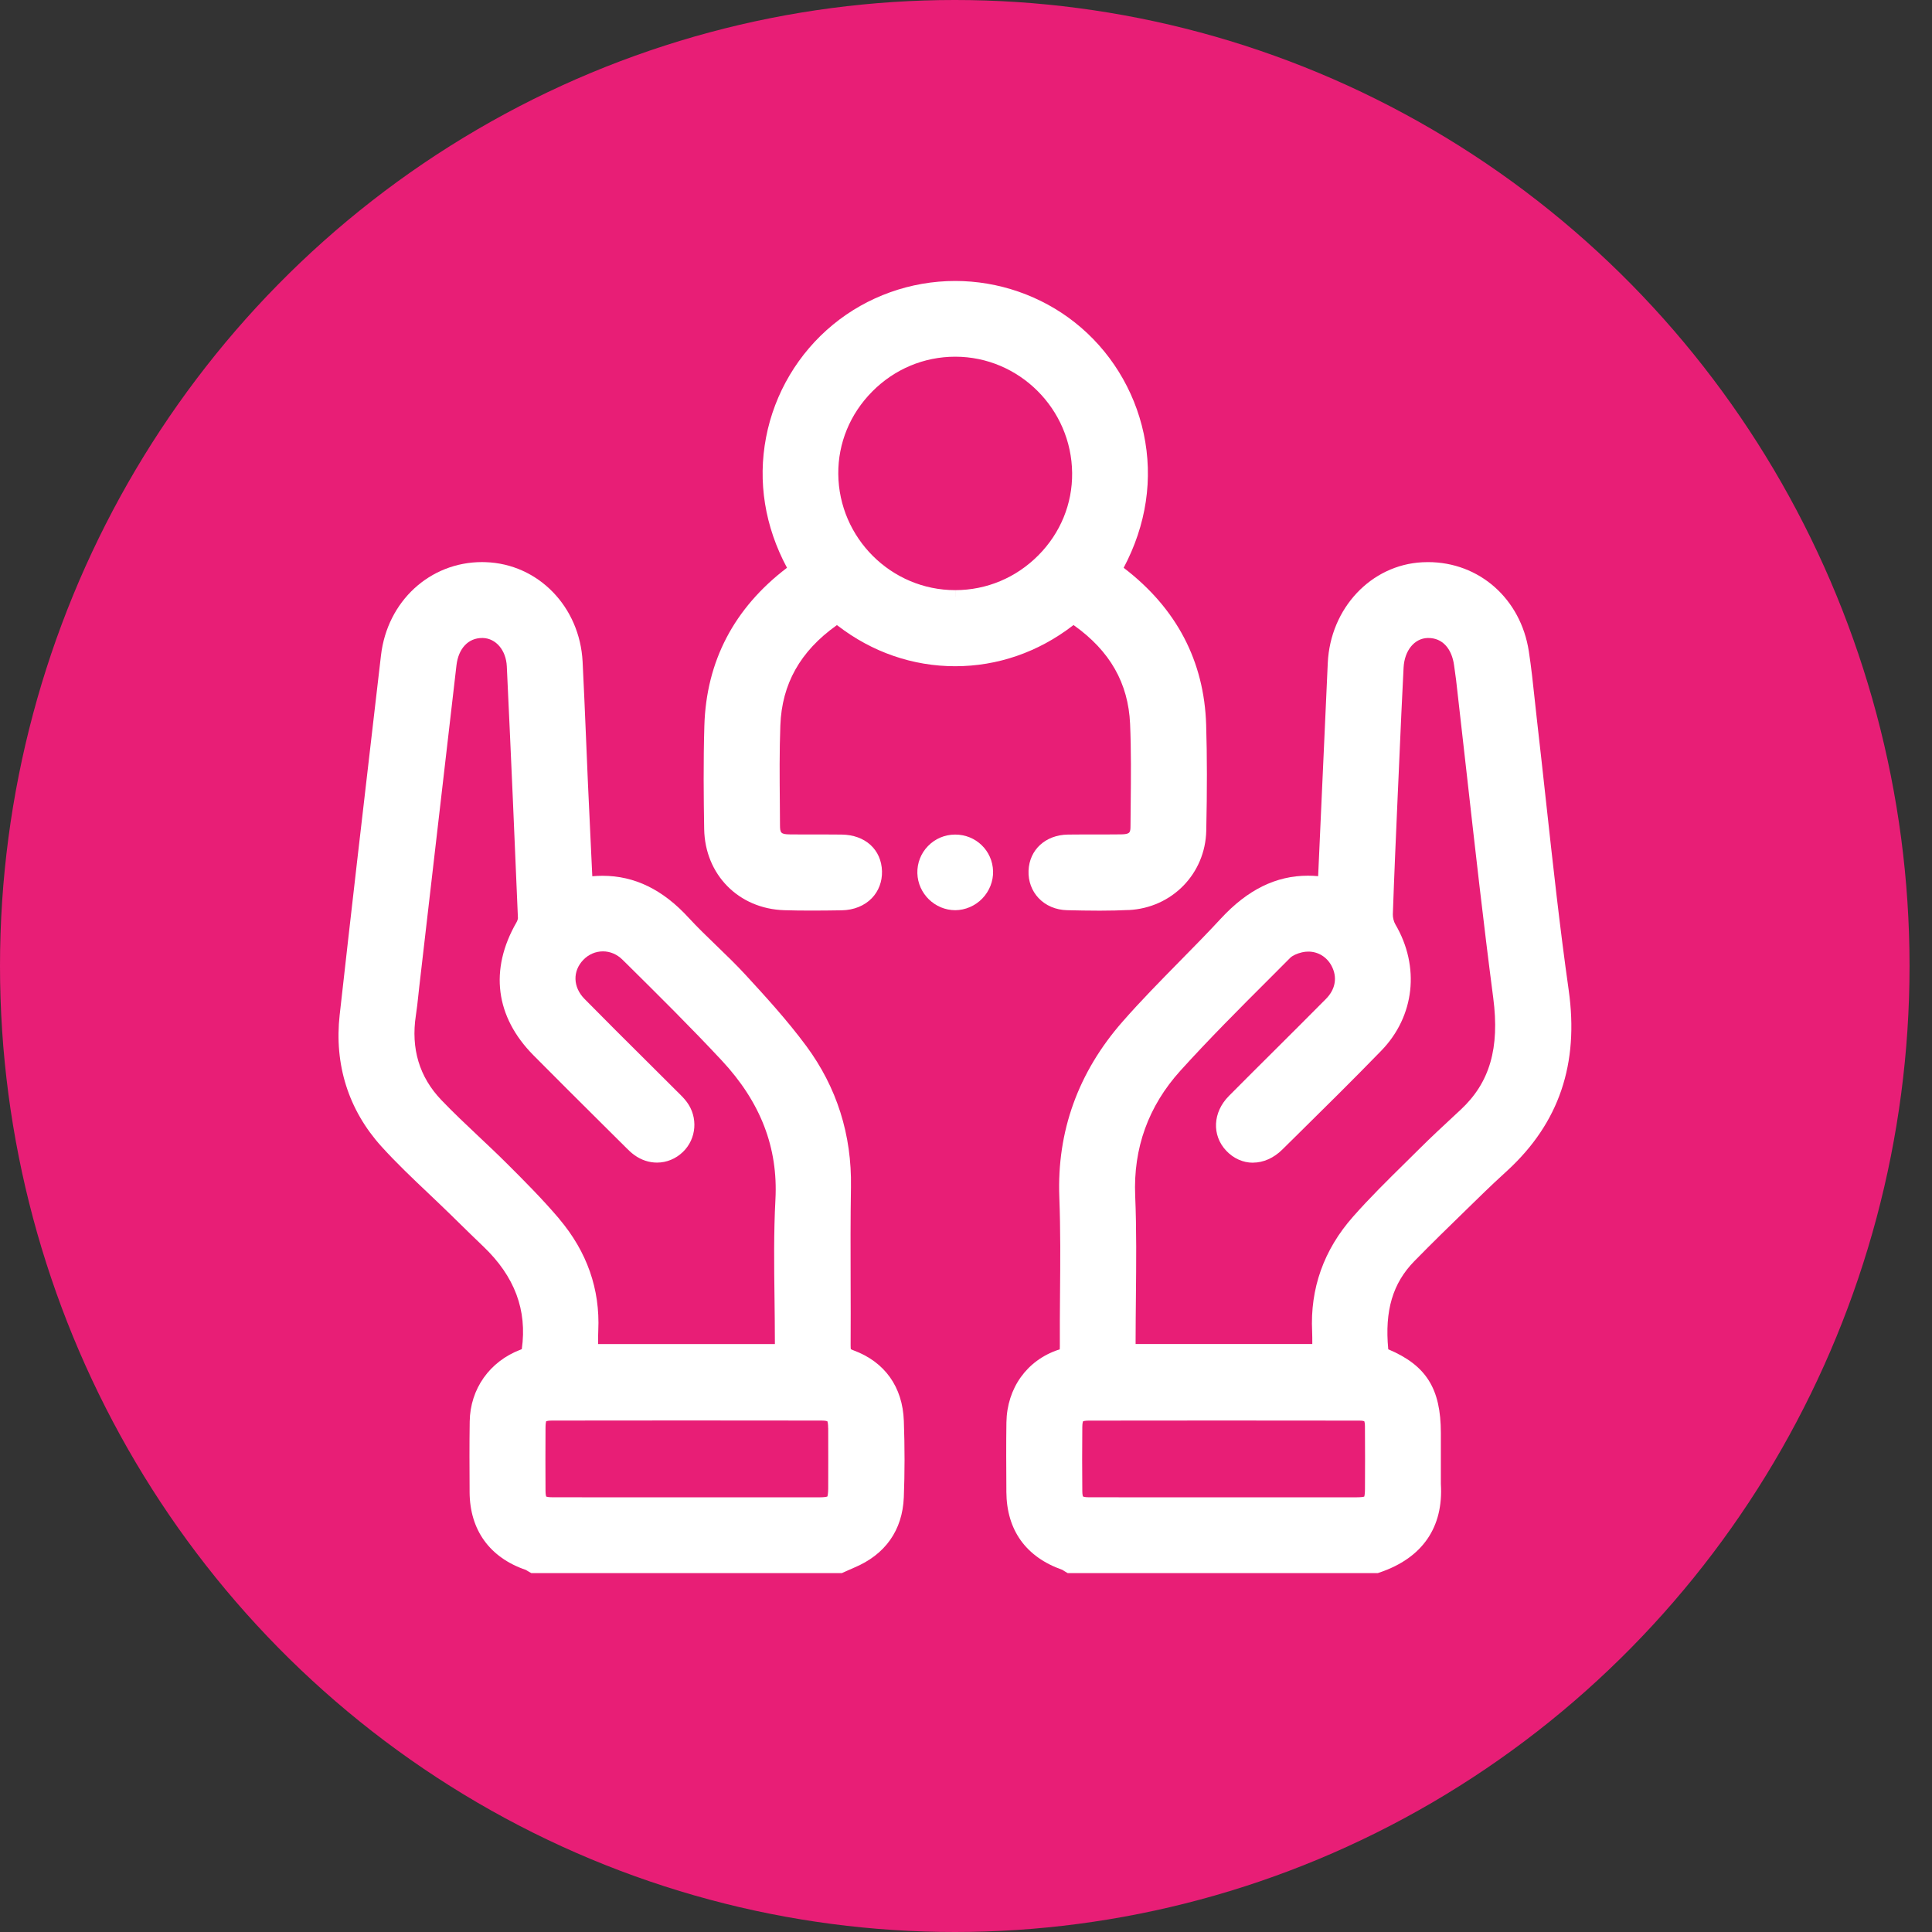 <svg width="75" height="75" viewBox="0 0 75 75" fill="none" xmlns="http://www.w3.org/2000/svg">
<rect x="0" y="0" width="75" height="75" fill="#333333" stroke="none"/>
<ellipse cx="37.064" cy="37.5" rx="37.064" ry="37.5" fill="#E81E76"/>
<path d="M13.186 39.401C13.624 35.474 14.087 31.483 14.536 27.624L14.79 25.44C15.034 23.342 16.685 21.82 18.716 21.82C18.76 21.82 18.803 21.82 18.848 21.823C20.889 21.888 22.509 23.551 22.617 25.691C22.666 26.658 22.707 27.639 22.747 28.589C22.771 29.191 22.797 29.791 22.823 30.392C22.867 31.351 22.912 32.309 22.958 33.278C22.97 33.523 22.981 33.77 22.993 34.016C23.126 34.004 23.258 33.998 23.388 33.998C24.633 33.998 25.728 34.531 26.734 35.628C27.077 36.001 27.454 36.364 27.818 36.715C28.19 37.074 28.574 37.444 28.935 37.836C29.653 38.617 30.547 39.587 31.302 40.609C32.485 42.211 33.069 44.052 33.034 46.083C33.014 47.301 33.017 48.544 33.021 49.744C33.024 50.554 33.026 51.393 33.021 52.219C33.021 52.307 33.025 52.352 33.029 52.373C33.044 52.383 33.076 52.4 33.135 52.421C34.347 52.869 35.04 53.841 35.087 55.158C35.124 56.189 35.123 57.186 35.086 58.124C35.034 59.407 34.365 60.352 33.151 60.859C33.07 60.892 32.989 60.929 32.903 60.968C32.862 60.987 32.821 61.005 32.779 61.024L32.679 61.069H20.628L20.51 61.002C20.486 60.988 20.462 60.973 20.437 60.958C20.431 60.954 20.426 60.95 20.419 60.946C19.015 60.47 18.238 59.398 18.23 57.926V57.875C18.225 56.993 18.22 56.08 18.234 55.18C18.253 53.915 19.01 52.847 20.208 52.393L20.256 52.374C20.47 50.858 19.981 49.552 18.764 48.389C18.436 48.076 18.107 47.754 17.789 47.442C17.678 47.332 17.565 47.223 17.453 47.113C17.186 46.852 16.908 46.59 16.64 46.334C16.023 45.75 15.386 45.146 14.802 44.5C13.53 43.092 12.97 41.327 13.186 39.396V39.401ZM21.709 47.318C22.788 48.593 23.298 50.049 23.225 51.648C23.217 51.818 23.217 51.988 23.218 52.175H30.081V52.111C30.081 51.55 30.073 50.975 30.067 50.421C30.05 49.159 30.034 47.854 30.102 46.567C30.209 44.552 29.527 42.785 28.017 41.166C26.823 39.886 25.555 38.631 24.328 37.416L24.16 37.251C23.952 37.046 23.685 36.932 23.407 36.932C23.122 36.932 22.853 37.047 22.649 37.257C22.222 37.695 22.239 38.319 22.69 38.777C23.499 39.599 24.331 40.427 25.137 41.227C25.519 41.608 25.902 41.989 26.284 42.37L26.342 42.426C26.443 42.526 26.557 42.639 26.659 42.775C27.106 43.372 27.042 44.207 26.51 44.719C26.233 44.986 25.875 45.132 25.505 45.132C25.194 45.132 24.89 45.03 24.626 44.839C24.502 44.75 24.398 44.646 24.315 44.564C23.991 44.242 23.667 43.92 23.343 43.598C22.479 42.739 21.585 41.85 20.712 40.969C19.229 39.474 18.993 37.641 20.049 35.807C20.091 35.734 20.106 35.662 20.106 35.64C19.986 32.768 19.84 29.361 19.674 25.866C19.645 25.244 19.255 24.782 18.747 24.767C18.737 24.767 18.725 24.767 18.715 24.767C18.178 24.767 17.797 25.172 17.72 25.826C17.367 28.852 17.012 31.93 16.669 34.906C16.538 36.039 16.407 37.171 16.276 38.305C16.263 38.415 16.252 38.524 16.24 38.635C16.213 38.891 16.185 39.155 16.144 39.419C15.947 40.707 16.28 41.812 17.133 42.703C17.593 43.184 18.09 43.653 18.571 44.106C18.934 44.448 19.311 44.802 19.673 45.164C20.322 45.81 21.055 46.544 21.712 47.318H21.709ZM32.149 55.437C32.149 55.268 32.127 55.196 32.117 55.172C32.096 55.164 32.033 55.148 31.895 55.146C30.141 55.144 28.388 55.142 26.636 55.142C24.883 55.142 23.172 55.142 21.44 55.146C21.296 55.146 21.23 55.163 21.204 55.171C21.195 55.197 21.177 55.267 21.177 55.421C21.172 56.293 21.172 57.09 21.177 57.861C21.177 58.004 21.194 58.071 21.203 58.098C21.23 58.107 21.299 58.124 21.448 58.124C22.212 58.125 22.975 58.126 23.739 58.126H25.207H26.675H28.102H29.621C30.349 58.126 31.079 58.126 31.808 58.126C32.007 58.126 32.089 58.106 32.119 58.094C32.129 58.065 32.149 57.981 32.151 57.784C32.153 57.083 32.154 56.255 32.151 55.437H32.149Z" fill="white"/>
<path d="M41.09 52.4C41.111 52.393 41.127 52.387 41.139 52.382C41.141 52.359 41.143 52.323 41.143 52.268C41.139 51.589 41.145 50.901 41.15 50.235C41.161 49.002 41.171 47.726 41.123 46.478C41.025 43.923 41.852 41.627 43.58 39.657C44.288 38.85 45.048 38.077 45.784 37.329C46.319 36.785 46.873 36.223 47.396 35.657C48.431 34.538 49.536 33.994 50.773 33.994C50.903 33.994 51.035 34 51.17 34.013C51.212 33.082 51.253 32.151 51.296 31.219C51.376 29.421 51.459 27.563 51.544 25.735C51.644 23.61 53.223 21.929 55.215 21.827C55.289 21.823 55.362 21.821 55.434 21.821C57.426 21.821 59.037 23.246 59.349 25.285C59.444 25.903 59.511 26.529 59.575 27.135C59.603 27.398 59.632 27.661 59.661 27.922C59.783 28.982 59.901 30.06 60.015 31.101C60.279 33.509 60.551 35.999 60.896 38.433C61.301 41.298 60.525 43.588 58.524 45.434L58.371 45.575C58.122 45.804 57.866 46.04 57.624 46.277C57.406 46.49 57.188 46.703 56.97 46.914C56.285 47.58 55.577 48.27 54.901 48.961C54.065 49.816 53.749 50.879 53.892 52.379C55.373 53.005 55.932 53.913 55.934 55.623V56.821V57.35C55.934 57.384 55.934 57.417 55.934 57.45C55.934 57.507 55.932 57.561 55.934 57.606C56.039 59.291 55.219 60.479 53.563 61.042L53.482 61.069H41.45L41.329 60.997C41.304 60.983 41.28 60.967 41.255 60.95C41.25 60.947 41.246 60.943 41.241 60.941C39.827 60.446 39.076 59.4 39.067 57.913V57.788C39.062 56.945 39.056 56.075 39.069 55.215C39.091 53.886 39.864 52.806 41.087 52.398L41.09 52.4ZM52.96 55.171C52.941 55.163 52.884 55.148 52.766 55.148C51.025 55.145 49.22 55.144 47.398 55.144C45.687 55.144 43.975 55.144 42.265 55.148C42.121 55.148 42.062 55.168 42.044 55.176C42.036 55.194 42.016 55.253 42.015 55.396C42.007 56.246 42.007 57.083 42.015 57.881C42.015 58.02 42.035 58.079 42.044 58.096C42.062 58.103 42.122 58.124 42.267 58.124C43.04 58.126 43.812 58.126 44.586 58.126C45.07 58.126 45.555 58.126 46.04 58.126C46.524 58.126 47.009 58.126 47.494 58.126H48.925H50.452C51.192 58.126 51.933 58.126 52.673 58.125C52.848 58.125 52.928 58.108 52.96 58.098C52.97 58.066 52.987 57.986 52.988 57.811C52.991 57.057 52.995 56.203 52.987 55.371C52.987 55.248 52.969 55.19 52.961 55.171H52.96ZM48.64 45.136C48.254 45.136 47.885 44.971 47.603 44.672C47.035 44.071 47.078 43.176 47.707 42.544C48.292 41.954 48.891 41.358 49.471 40.781C50.129 40.126 50.808 39.449 51.473 38.778C51.847 38.4 51.925 37.931 51.688 37.489C51.503 37.146 51.167 36.941 50.789 36.941C50.71 36.941 50.629 36.95 50.549 36.968C50.353 37.013 50.171 37.097 50.085 37.184C49.815 37.456 49.543 37.728 49.271 38C48.118 39.151 46.927 40.343 45.822 41.565C44.58 42.938 43.989 44.573 44.068 46.424C44.123 47.735 44.108 49.063 44.096 50.347C44.091 50.908 44.084 51.489 44.084 52.059V52.173H50.943C50.944 52.009 50.943 51.85 50.937 51.694C50.855 50.02 51.388 48.52 52.522 47.235C53.166 46.505 53.867 45.814 54.545 45.147C54.739 44.956 54.932 44.765 55.124 44.574C55.557 44.143 56.009 43.724 56.445 43.319L56.704 43.078C57.833 42.027 58.222 40.689 57.967 38.737C57.588 35.831 57.256 32.873 56.935 30.013C56.802 28.826 56.664 27.601 56.525 26.395C56.512 26.28 56.495 26.166 56.477 26.044C56.467 25.973 56.458 25.904 56.448 25.834C56.358 25.166 55.986 24.767 55.451 24.767C55.441 24.767 55.43 24.767 55.419 24.767C54.905 24.782 54.522 25.254 54.487 25.916C54.427 27.081 54.374 28.267 54.324 29.415L54.297 30.033L54.261 30.832C54.194 32.36 54.124 33.94 54.07 35.493C54.067 35.62 54.105 35.776 54.167 35.882C55.132 37.527 54.918 39.453 53.62 40.789C52.532 41.909 51.402 43.025 50.31 44.102L49.777 44.628C49.447 44.955 49.043 45.134 48.64 45.134V45.136Z" fill="white"/>
<path d="M43.816 35.326C43.471 35.343 43.103 35.352 42.689 35.352C42.251 35.352 41.808 35.343 41.427 35.334C40.987 35.324 40.592 35.156 40.315 34.861C40.051 34.58 39.913 34.204 39.928 33.804C39.957 32.987 40.587 32.409 41.459 32.398C41.653 32.395 41.847 32.394 42.041 32.394C42.19 32.394 42.339 32.394 42.486 32.394C42.633 32.394 42.781 32.394 42.928 32.394C43.126 32.394 43.323 32.394 43.521 32.39C43.87 32.385 43.885 32.317 43.886 32.058C43.888 31.769 43.89 31.481 43.894 31.192C43.904 30.177 43.914 29.125 43.87 28.101C43.8 26.521 43.089 25.271 41.691 24.276C41.686 24.272 41.679 24.268 41.676 24.264C41.665 24.272 41.653 24.281 41.637 24.292C40.3 25.319 38.724 25.863 37.08 25.863C35.436 25.863 33.855 25.318 32.518 24.287C32.506 24.278 32.497 24.272 32.489 24.267C32.483 24.272 32.474 24.277 32.466 24.283C31.064 25.285 30.353 26.552 30.293 28.158C30.256 29.151 30.264 30.168 30.273 31.151C30.275 31.442 30.278 31.732 30.279 32.023C30.28 32.331 30.308 32.386 30.656 32.391C30.858 32.394 31.061 32.395 31.264 32.395C31.414 32.395 31.562 32.395 31.712 32.395C31.863 32.395 32.014 32.395 32.164 32.395C32.332 32.395 32.501 32.395 32.669 32.398C33.587 32.407 34.217 32.98 34.239 33.823C34.249 34.222 34.109 34.592 33.846 34.865C33.56 35.162 33.145 35.33 32.675 35.338C32.301 35.344 31.898 35.349 31.492 35.349C31.108 35.349 30.765 35.344 30.443 35.334C28.672 35.278 27.366 33.952 27.336 32.183C27.316 30.995 27.301 29.588 27.343 28.176C27.417 25.667 28.497 23.604 30.551 22.041C29.69 20.438 29.41 18.698 29.738 16.981C30.066 15.265 30.989 13.71 32.338 12.601C33.667 11.508 35.352 10.907 37.081 10.907C38.758 10.907 40.406 11.477 41.718 12.512C43.081 13.587 44.032 15.12 44.398 16.829C44.772 18.585 44.503 20.378 43.62 22.042C43.625 22.046 43.629 22.048 43.634 22.052C45.674 23.617 46.747 25.664 46.823 28.139C46.86 29.351 46.861 30.656 46.827 32.245C46.791 33.918 45.497 35.244 43.817 35.328L43.816 35.326ZM33.856 15.204C32.999 16.069 32.532 17.204 32.542 18.399C32.564 20.885 34.599 22.909 37.08 22.909V23.165H37.081V22.909C38.299 22.909 39.446 22.428 40.311 21.555C41.167 20.692 41.632 19.558 41.62 18.363C41.597 15.874 39.562 13.848 37.084 13.847C35.868 13.847 34.723 14.328 33.858 15.201L33.856 15.204Z" fill="white"/>
<path d="M37.077 32.398H37.082C37.883 32.398 38.529 33.022 38.551 33.82C38.562 34.208 38.409 34.595 38.132 34.881C37.855 35.167 37.473 35.331 37.086 35.334C36.293 35.334 35.635 34.692 35.612 33.902C35.601 33.505 35.747 33.13 36.023 32.845C36.301 32.558 36.675 32.399 37.078 32.398H37.077Z" fill="white"/>
</svg>
